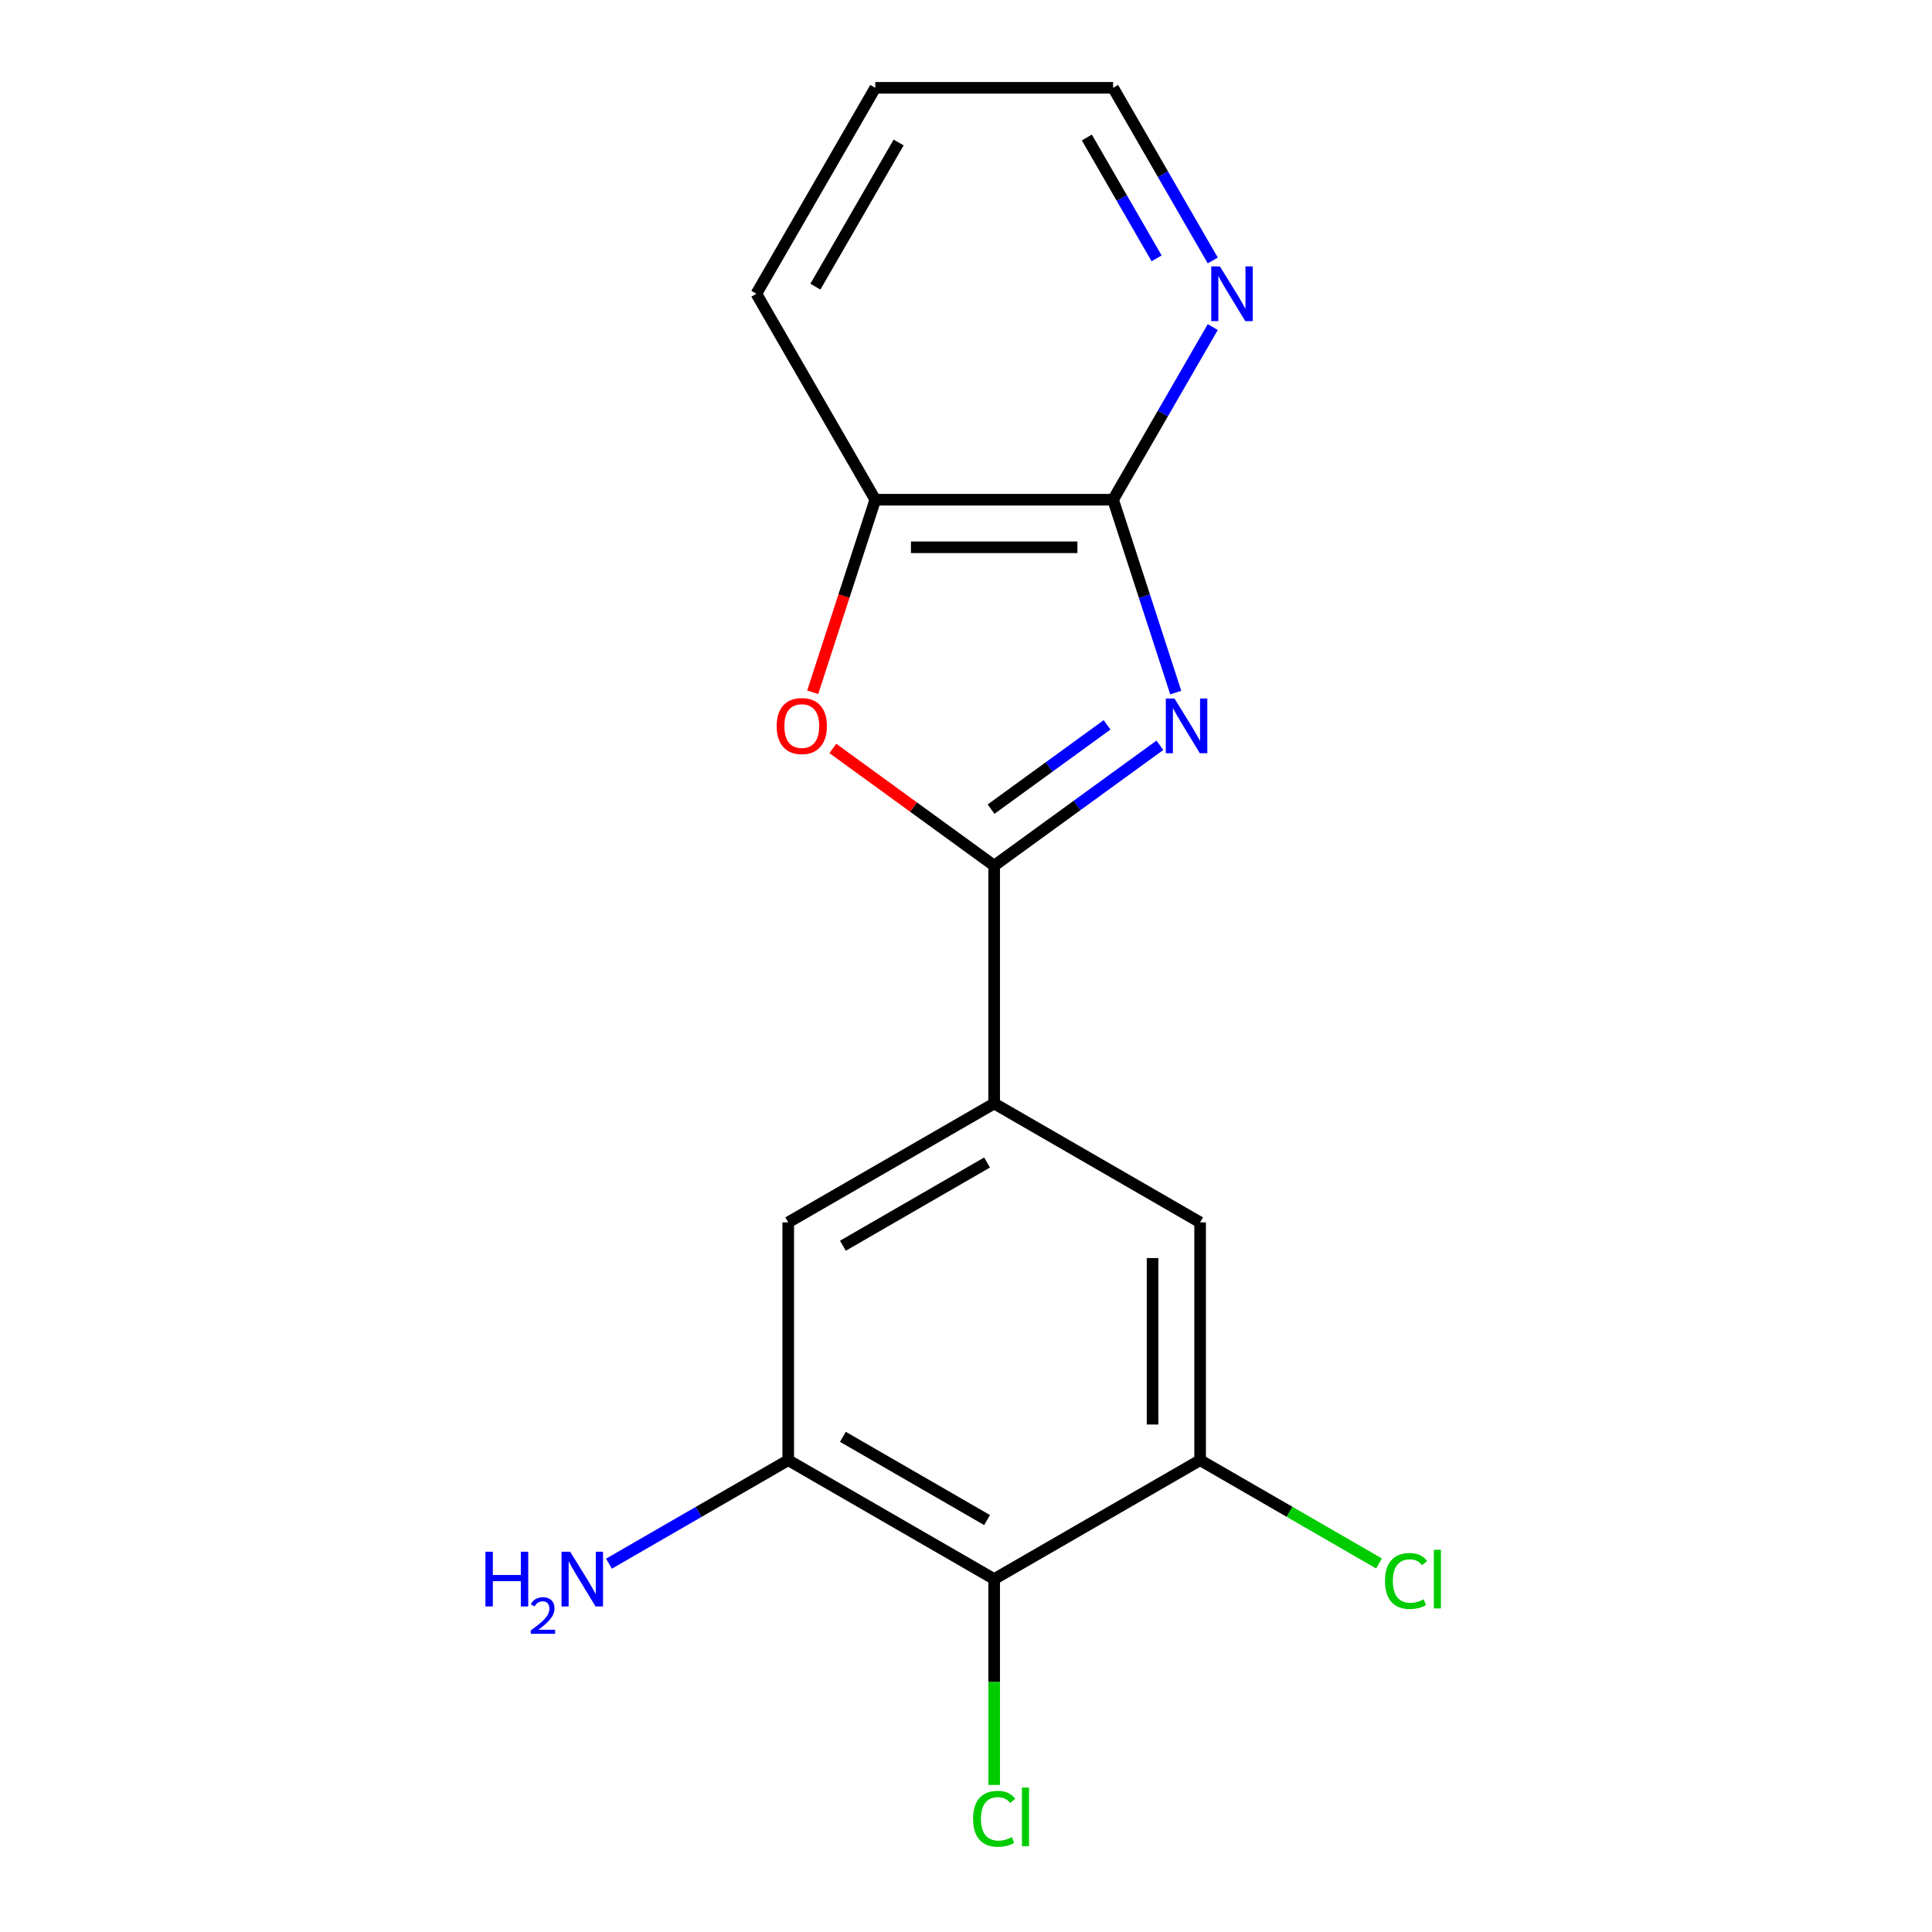<?xml version='1.0' encoding='iso-8859-1'?>
<svg version='1.1' baseProfile='full'
              xmlns='http://www.w3.org/2000/svg'
                      xmlns:rdkit='http://www.rdkit.org/xml'
                      xmlns:xlink='http://www.w3.org/1999/xlink'
                  xml:space='preserve'
width='1000px' height='1000px' viewBox='0 0 1000 1000'>
<!-- END OF HEADER -->
<rect style='opacity:1.0;fill:#FFFFFF;stroke:none' width='1000' height='1000' x='0' y='0'> </rect>
<path class='bond-0' d='M 600.348,385.754 L 557.466,416.91' style='fill:none;fill-rule:evenodd;stroke:#0000FF;stroke-width:6px;stroke-linecap:butt;stroke-linejoin:miter;stroke-opacity:1' />
<path class='bond-0' d='M 557.466,416.91 L 514.584,448.065' style='fill:none;fill-rule:evenodd;stroke:#000000;stroke-width:6px;stroke-linecap:butt;stroke-linejoin:miter;stroke-opacity:1' />
<path class='bond-0' d='M 573.013,375.185 L 542.996,396.994' style='fill:none;fill-rule:evenodd;stroke:#0000FF;stroke-width:6px;stroke-linecap:butt;stroke-linejoin:miter;stroke-opacity:1' />
<path class='bond-0' d='M 542.996,396.994 L 512.979,418.803' style='fill:none;fill-rule:evenodd;stroke:#000000;stroke-width:6px;stroke-linecap:butt;stroke-linejoin:miter;stroke-opacity:1' />
<path class='bond-1' d='M 608.565,358.478 L 592.347,308.565' style='fill:none;fill-rule:evenodd;stroke:#0000FF;stroke-width:6px;stroke-linecap:butt;stroke-linejoin:miter;stroke-opacity:1' />
<path class='bond-1' d='M 592.347,308.565 L 576.129,258.651' style='fill:none;fill-rule:evenodd;stroke:#000000;stroke-width:6px;stroke-linecap:butt;stroke-linejoin:miter;stroke-opacity:1' />
<path class='bond-2' d='M 514.584,448.065 L 472.832,417.731' style='fill:none;fill-rule:evenodd;stroke:#000000;stroke-width:6px;stroke-linecap:butt;stroke-linejoin:miter;stroke-opacity:1' />
<path class='bond-2' d='M 472.832,417.731 L 431.08,387.396' style='fill:none;fill-rule:evenodd;stroke:#FF0000;stroke-width:6px;stroke-linecap:butt;stroke-linejoin:miter;stroke-opacity:1' />
<path class='bond-3' d='M 514.584,448.065 L 514.584,571.154' style='fill:none;fill-rule:evenodd;stroke:#000000;stroke-width:6px;stroke-linecap:butt;stroke-linejoin:miter;stroke-opacity:1' />
<path class='bond-7' d='M 576.129,258.651 L 453.04,258.651' style='fill:none;fill-rule:evenodd;stroke:#000000;stroke-width:6px;stroke-linecap:butt;stroke-linejoin:miter;stroke-opacity:1' />
<path class='bond-7' d='M 557.665,283.269 L 471.503,283.269' style='fill:none;fill-rule:evenodd;stroke:#000000;stroke-width:6px;stroke-linecap:butt;stroke-linejoin:miter;stroke-opacity:1' />
<path class='bond-10' d='M 576.129,258.651 L 601.925,213.97' style='fill:none;fill-rule:evenodd;stroke:#000000;stroke-width:6px;stroke-linecap:butt;stroke-linejoin:miter;stroke-opacity:1' />
<path class='bond-10' d='M 601.925,213.97 L 627.721,169.29' style='fill:none;fill-rule:evenodd;stroke:#0000FF;stroke-width:6px;stroke-linecap:butt;stroke-linejoin:miter;stroke-opacity:1' />
<path class='bond-17' d='M 420.656,358.318 L 436.848,308.485' style='fill:none;fill-rule:evenodd;stroke:#FF0000;stroke-width:6px;stroke-linecap:butt;stroke-linejoin:miter;stroke-opacity:1' />
<path class='bond-17' d='M 436.848,308.485 L 453.04,258.651' style='fill:none;fill-rule:evenodd;stroke:#000000;stroke-width:6px;stroke-linecap:butt;stroke-linejoin:miter;stroke-opacity:1' />
<path class='bond-8' d='M 514.584,571.154 L 407.986,632.699' style='fill:none;fill-rule:evenodd;stroke:#000000;stroke-width:6px;stroke-linecap:butt;stroke-linejoin:miter;stroke-opacity:1' />
<path class='bond-8' d='M 510.903,601.706 L 436.285,644.787' style='fill:none;fill-rule:evenodd;stroke:#000000;stroke-width:6px;stroke-linecap:butt;stroke-linejoin:miter;stroke-opacity:1' />
<path class='bond-9' d='M 514.584,571.154 L 621.182,632.699' style='fill:none;fill-rule:evenodd;stroke:#000000;stroke-width:6px;stroke-linecap:butt;stroke-linejoin:miter;stroke-opacity:1' />
<path class='bond-4' d='M 514.584,817.333 L 407.986,755.788' style='fill:none;fill-rule:evenodd;stroke:#000000;stroke-width:6px;stroke-linecap:butt;stroke-linejoin:miter;stroke-opacity:1' />
<path class='bond-4' d='M 510.903,786.781 L 436.285,743.7' style='fill:none;fill-rule:evenodd;stroke:#000000;stroke-width:6px;stroke-linecap:butt;stroke-linejoin:miter;stroke-opacity:1' />
<path class='bond-11' d='M 514.584,817.333 L 514.584,870.608' style='fill:none;fill-rule:evenodd;stroke:#000000;stroke-width:6px;stroke-linecap:butt;stroke-linejoin:miter;stroke-opacity:1' />
<path class='bond-11' d='M 514.584,870.608 L 514.584,923.884' style='fill:none;fill-rule:evenodd;stroke:#00CC00;stroke-width:6px;stroke-linecap:butt;stroke-linejoin:miter;stroke-opacity:1' />
<path class='bond-18' d='M 514.584,817.333 L 621.182,755.788' style='fill:none;fill-rule:evenodd;stroke:#000000;stroke-width:6px;stroke-linecap:butt;stroke-linejoin:miter;stroke-opacity:1' />
<path class='bond-5' d='M 407.986,755.788 L 407.986,632.699' style='fill:none;fill-rule:evenodd;stroke:#000000;stroke-width:6px;stroke-linecap:butt;stroke-linejoin:miter;stroke-opacity:1' />
<path class='bond-12' d='M 407.986,755.788 L 361.595,782.572' style='fill:none;fill-rule:evenodd;stroke:#000000;stroke-width:6px;stroke-linecap:butt;stroke-linejoin:miter;stroke-opacity:1' />
<path class='bond-12' d='M 361.595,782.572 L 315.205,809.355' style='fill:none;fill-rule:evenodd;stroke:#0000FF;stroke-width:6px;stroke-linecap:butt;stroke-linejoin:miter;stroke-opacity:1' />
<path class='bond-6' d='M 621.182,755.788 L 621.182,632.699' style='fill:none;fill-rule:evenodd;stroke:#000000;stroke-width:6px;stroke-linecap:butt;stroke-linejoin:miter;stroke-opacity:1' />
<path class='bond-6' d='M 596.565,737.325 L 596.565,651.162' style='fill:none;fill-rule:evenodd;stroke:#000000;stroke-width:6px;stroke-linecap:butt;stroke-linejoin:miter;stroke-opacity:1' />
<path class='bond-13' d='M 621.182,755.788 L 667.483,782.52' style='fill:none;fill-rule:evenodd;stroke:#000000;stroke-width:6px;stroke-linecap:butt;stroke-linejoin:miter;stroke-opacity:1' />
<path class='bond-13' d='M 667.483,782.52 L 713.783,809.251' style='fill:none;fill-rule:evenodd;stroke:#00CC00;stroke-width:6px;stroke-linecap:butt;stroke-linejoin:miter;stroke-opacity:1' />
<path class='bond-14' d='M 453.04,258.651 L 391.495,152.053' style='fill:none;fill-rule:evenodd;stroke:#000000;stroke-width:6px;stroke-linecap:butt;stroke-linejoin:miter;stroke-opacity:1' />
<path class='bond-15' d='M 627.721,134.816 L 601.925,90.135' style='fill:none;fill-rule:evenodd;stroke:#0000FF;stroke-width:6px;stroke-linecap:butt;stroke-linejoin:miter;stroke-opacity:1' />
<path class='bond-15' d='M 601.925,90.135 L 576.129,45.455' style='fill:none;fill-rule:evenodd;stroke:#000000;stroke-width:6px;stroke-linecap:butt;stroke-linejoin:miter;stroke-opacity:1' />
<path class='bond-15' d='M 598.663,133.72 L 580.605,102.444' style='fill:none;fill-rule:evenodd;stroke:#0000FF;stroke-width:6px;stroke-linecap:butt;stroke-linejoin:miter;stroke-opacity:1' />
<path class='bond-15' d='M 580.605,102.444 L 562.548,71.168' style='fill:none;fill-rule:evenodd;stroke:#000000;stroke-width:6px;stroke-linecap:butt;stroke-linejoin:miter;stroke-opacity:1' />
<path class='bond-19' d='M 391.495,152.053 L 453.04,45.455' style='fill:none;fill-rule:evenodd;stroke:#000000;stroke-width:6px;stroke-linecap:butt;stroke-linejoin:miter;stroke-opacity:1' />
<path class='bond-19' d='M 422.046,148.372 L 465.128,73.753' style='fill:none;fill-rule:evenodd;stroke:#000000;stroke-width:6px;stroke-linecap:butt;stroke-linejoin:miter;stroke-opacity:1' />
<path class='bond-16' d='M 576.129,45.455 L 453.04,45.455' style='fill:none;fill-rule:evenodd;stroke:#000000;stroke-width:6px;stroke-linecap:butt;stroke-linejoin:miter;stroke-opacity:1' />
<path  class='atom-0' d='M 607.905 361.556
L 617.185 376.556
Q 618.105 378.036, 619.585 380.716
Q 621.065 383.396, 621.145 383.556
L 621.145 361.556
L 624.905 361.556
L 624.905 389.876
L 621.025 389.876
L 611.065 373.476
Q 609.905 371.556, 608.665 369.356
Q 607.465 367.156, 607.105 366.476
L 607.105 389.876
L 603.425 389.876
L 603.425 361.556
L 607.905 361.556
' fill='#0000FF'/>
<path  class='atom-3' d='M 402.003 375.796
Q 402.003 368.996, 405.363 365.196
Q 408.723 361.396, 415.003 361.396
Q 421.283 361.396, 424.643 365.196
Q 428.003 368.996, 428.003 375.796
Q 428.003 382.676, 424.603 386.596
Q 421.203 390.476, 415.003 390.476
Q 408.763 390.476, 405.363 386.596
Q 402.003 382.716, 402.003 375.796
M 415.003 387.276
Q 419.323 387.276, 421.643 384.396
Q 424.003 381.476, 424.003 375.796
Q 424.003 370.236, 421.643 367.436
Q 419.323 364.596, 415.003 364.596
Q 410.683 364.596, 408.323 367.396
Q 406.003 370.196, 406.003 375.796
Q 406.003 381.516, 408.323 384.396
Q 410.683 387.276, 415.003 387.276
' fill='#FF0000'/>
<path  class='atom-11' d='M 631.413 137.893
L 640.693 152.893
Q 641.613 154.373, 643.093 157.053
Q 644.573 159.733, 644.653 159.893
L 644.653 137.893
L 648.413 137.893
L 648.413 166.213
L 644.533 166.213
L 634.573 149.813
Q 633.413 147.893, 632.173 145.693
Q 630.973 143.493, 630.613 142.813
L 630.613 166.213
L 626.933 166.213
L 626.933 137.893
L 631.413 137.893
' fill='#0000FF'/>
<path  class='atom-12' d='M 503.664 941.402
Q 503.664 934.362, 506.944 930.682
Q 510.264 926.962, 516.544 926.962
Q 522.384 926.962, 525.504 931.082
L 522.864 933.242
Q 520.584 930.242, 516.544 930.242
Q 512.264 930.242, 509.984 933.122
Q 507.744 935.962, 507.744 941.402
Q 507.744 947.002, 510.064 949.882
Q 512.424 952.762, 516.984 952.762
Q 520.104 952.762, 523.744 950.882
L 524.864 953.882
Q 523.384 954.842, 521.144 955.402
Q 518.904 955.962, 516.424 955.962
Q 510.264 955.962, 506.944 952.202
Q 503.664 948.442, 503.664 941.402
' fill='#00CC00'/>
<path  class='atom-12' d='M 528.944 925.242
L 532.624 925.242
L 532.624 955.602
L 528.944 955.602
L 528.944 925.242
' fill='#00CC00'/>
<path  class='atom-13' d='M 251.255 803.173
L 255.095 803.173
L 255.095 815.213
L 269.575 815.213
L 269.575 803.173
L 273.415 803.173
L 273.415 831.493
L 269.575 831.493
L 269.575 818.413
L 255.095 818.413
L 255.095 831.493
L 251.255 831.493
L 251.255 803.173
' fill='#0000FF'/>
<path  class='atom-13' d='M 274.788 830.499
Q 275.474 828.73, 277.111 827.753
Q 278.748 826.75, 281.018 826.75
Q 283.843 826.75, 285.427 828.281
Q 287.011 829.813, 287.011 832.532
Q 287.011 835.304, 284.952 837.891
Q 282.919 840.478, 278.695 843.541
L 287.328 843.541
L 287.328 845.653
L 274.735 845.653
L 274.735 843.884
Q 278.22 841.402, 280.279 839.554
Q 282.365 837.706, 283.368 836.043
Q 284.371 834.38, 284.371 832.664
Q 284.371 830.869, 283.473 829.865
Q 282.576 828.862, 281.018 828.862
Q 279.513 828.862, 278.51 829.469
Q 277.507 830.077, 276.794 831.423
L 274.788 830.499
' fill='#0000FF'/>
<path  class='atom-13' d='M 295.128 803.173
L 304.408 818.173
Q 305.328 819.653, 306.808 822.333
Q 308.288 825.013, 308.368 825.173
L 308.368 803.173
L 312.128 803.173
L 312.128 831.493
L 308.248 831.493
L 298.288 815.093
Q 297.128 813.173, 295.888 810.973
Q 294.688 808.773, 294.328 808.093
L 294.328 831.493
L 290.648 831.493
L 290.648 803.173
L 295.128 803.173
' fill='#0000FF'/>
<path  class='atom-14' d='M 716.861 818.313
Q 716.861 811.273, 720.141 807.593
Q 723.461 803.873, 729.741 803.873
Q 735.581 803.873, 738.701 807.993
L 736.061 810.153
Q 733.781 807.153, 729.741 807.153
Q 725.461 807.153, 723.181 810.033
Q 720.941 812.873, 720.941 818.313
Q 720.941 823.913, 723.261 826.793
Q 725.621 829.673, 730.181 829.673
Q 733.301 829.673, 736.941 827.793
L 738.061 830.793
Q 736.581 831.753, 734.341 832.313
Q 732.101 832.873, 729.621 832.873
Q 723.461 832.873, 720.141 829.113
Q 716.861 825.353, 716.861 818.313
' fill='#00CC00'/>
<path  class='atom-14' d='M 742.141 802.153
L 745.821 802.153
L 745.821 832.513
L 742.141 832.513
L 742.141 802.153
' fill='#00CC00'/>
</svg>
